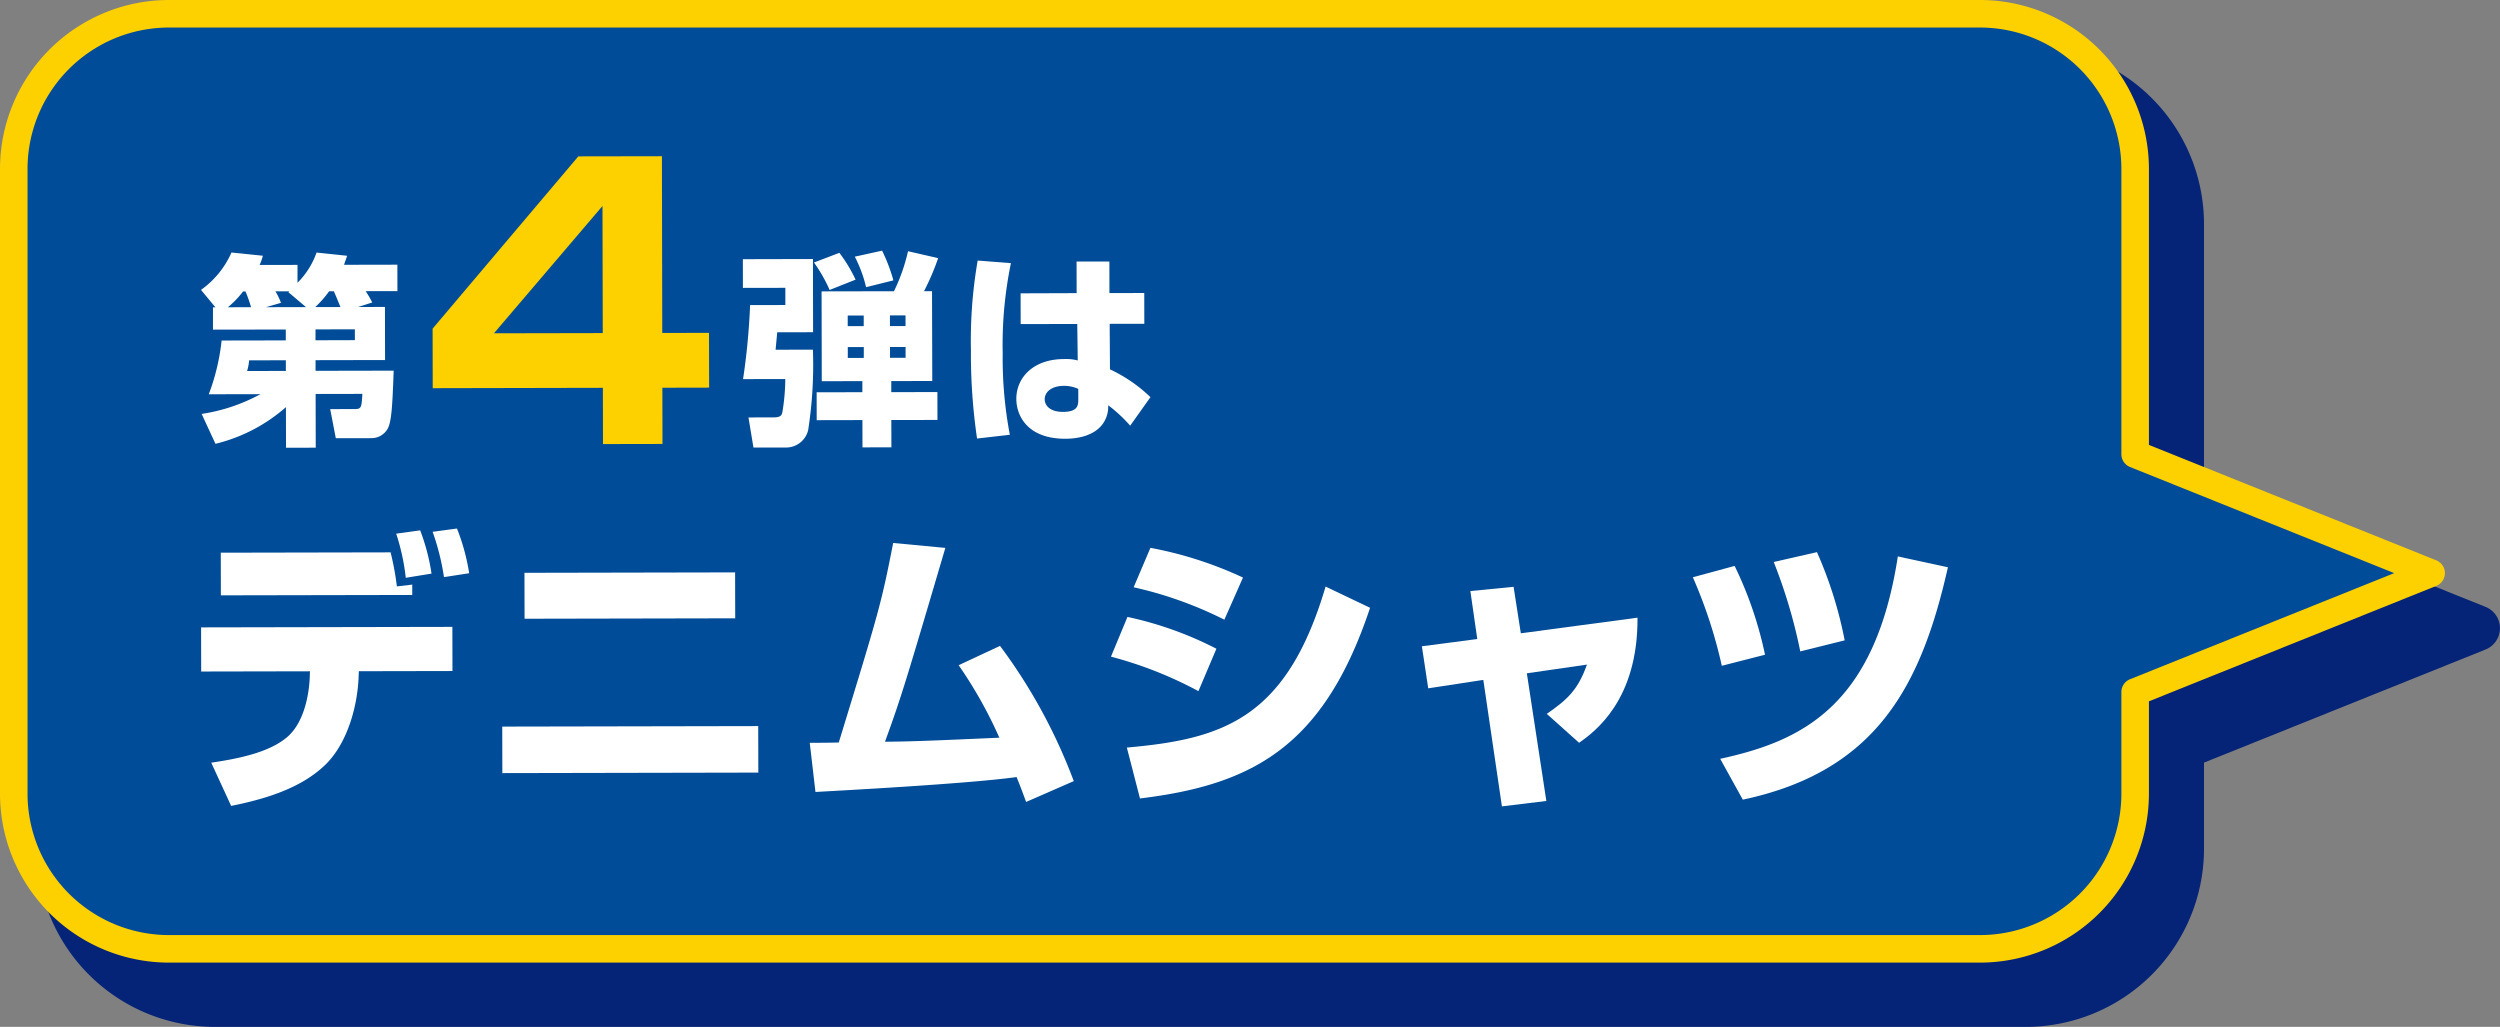 <svg id="グループ_1990" data-name="グループ 1990" xmlns="http://www.w3.org/2000/svg" xmlns:xlink="http://www.w3.org/1999/xlink" width="370.134" height="152.033" viewBox="0 0 370.134 152.033">
  <rect x="0" y="0" width="370.134" height="152.033" fill="#808080" stroke="none"/>
  <defs>
    <clipPath id="clip-path">
      <rect id="長方形_1675" data-name="長方形 1675" width="370.134" height="152.033" fill="none"/>
    </clipPath>
  </defs>
  <g id="グループ_1989" data-name="グループ 1989" clip-path="url(#clip-path)">
    <path id="パス_5425" data-name="パス 5425" d="M368,89.854,326.311,73.107V33.155A26.389,26.389,0,0,0,299.953,6.8H31.8A26.39,26.39,0,0,0,5.437,33.155v92.519A26.389,26.389,0,0,0,31.8,152.033H299.953a26.388,26.388,0,0,0,26.358-26.359V112.907L368,96.16a3.4,3.4,0,0,0,0-6.306" fill="#052377"/>
    <path id="パス_5426" data-name="パス 5426" d="M359.941,84.852l-43.823-17.6V25A22.962,22.962,0,0,0,293.156,2.039H25A22.961,22.961,0,0,0,2.039,25v92.519A22.961,22.961,0,0,0,25,140.48H293.156a22.962,22.962,0,0,0,22.962-22.961V102.454Z" fill="#004c98"/>
    <path id="パス_5427" data-name="パス 5427" d="M56.994,45.444l.015,7.861-10.29.021V54.9l11.566-.023c-.2,5.525-.319,7.8-1.014,8.806a2.77,2.77,0,0,1-2.333,1.189l-5.222.009-.828-4.309,3.613-.008c1,0,1.031-.213,1.149-2.248l-6.92.014.015,7.952-4.4.008-.012-6.01A24.612,24.612,0,0,1,31.9,65.708l-2.046-4.424a26.432,26.432,0,0,0,8.706-2.927l-7.649.016a32.131,32.131,0,0,0,1.9-7.958l9.5-.019v-1.61l-10.78.018V45.5h.363L29.76,42.919a13.435,13.435,0,0,0,4.511-5.534l4.645.477a7.184,7.184,0,0,1-.482,1.367l5.614-.011v2.647a11.9,11.9,0,0,0,2.821-4.474l4.524.476c-.18.577-.279.79-.453,1.337l7.892-.016L58.84,43.1l-4.705.009a13.814,13.814,0,0,1,.976,1.672l-2.091.672Zm-19.823.043a21.205,21.205,0,0,0-.824-2.335h-.362a13.854,13.854,0,0,1-2.244,2.335Zm-.287,7.863a7.567,7.567,0,0,1-.3,1.579l5.737-.011V53.339Zm8.421-7.879-2.614-2.213.152-.122H40.778a9.86,9.86,0,0,1,.823,1.7l-2.213.643Zm5.1-.01c-.64-1.578-.793-1.912-.976-2.336h-.7a15.609,15.609,0,0,1-2.06,2.342Zm2.135,4.9V48.757l-5.828.011v1.61Z" fill="#fff"/>
    <path id="パス_5428" data-name="パス 5428" d="M98,23.13l.052,26.164,6.919-.013.018,8.109-6.922.015.017,8.324-8.81.017-.015-8.327-25.194.053-.017-8.814L85.62,23.152ZM89.2,30.5,73.131,49.346l16.11-.032Z" fill="#fdd000"/>
    <path id="パス_5429" data-name="パス 5429" d="M120.36,38.35l.021,10.836-5.312.012c-.03.394-.208,2.215-.237,2.58l5.524-.011a63.268,63.268,0,0,1-.705,11.931,3.373,3.373,0,0,1-3.455,2.556l-4.645.009-.737-4.459,3.672-.007c.941,0,1.214-.215,1.335-.7a30.667,30.667,0,0,0,.445-4.979l-6.253.012a100.6,100.6,0,0,0,1.041-10.96l5.22-.011V42.613l-6.284.012-.008-4.25Zm2.467,4.579a22.423,22.423,0,0,0-2.315-4.064l3.763-1.434a22.471,22.471,0,0,1,2.4,3.972Zm15.2,13.478-6.07.012v1.639l6.828-.013.009,4.128-6.829.013.009,4.041-4.282.009-.008-4.042-6.77.014-.008-4.128,6.77-.014V56.427l-6.011.013-.026-13.3,10.715-.021a26.988,26.988,0,0,0,2.082-5.924l4.46,1.023a36.215,36.215,0,0,1-2.091,4.891h1.185ZM125.508,48.29h2.369V46.711h-2.369Zm.01,4.7h2.369V51.387h-2.369Zm2.712-10.471A19.81,19.81,0,0,0,126.557,38l4.042-.889a25.621,25.621,0,0,1,1.672,4.4Zm3.53,5.759h2.308V46.7H131.76Zm.01,4.7h2.306V51.379H131.77Z" fill="#fff"/>
    <path id="パス_5430" data-name="パス 5430" d="M149.671,38.961a59.741,59.741,0,0,0-1.218,13.359,60.427,60.427,0,0,0,1.058,12.049l-4.855.557a86.354,86.354,0,0,1-.907-13.051,69.631,69.631,0,0,1,1-13.3ZM159.4,43.4l-.009-4.674,4.857-.01.008,4.675,5.156-.01.009,4.554-5.13.01.045,6.738a22.235,22.235,0,0,1,5.992,4.117l-3,4.225A21.456,21.456,0,0,0,164.071,60a4.352,4.352,0,0,1-.663,2.55c-1.394,2.189-4.366,2.407-5.67,2.409-5.587.013-7.262-3.385-7.267-5.9-.007-3.066,2.417-5.9,7.092-5.9a6.8,6.8,0,0,1,2,.207l-.071-5.4-8.378.017-.01-4.554Zm.242,14.176a5.09,5.09,0,0,0-2.09-.452c-1.943,0-2.882.976-2.88,1.979,0,.941.793,1.882,2.7,1.878,2.278,0,2.276-1.039,2.273-1.918Z" fill="#fff"/>
    <path id="パス_5431" data-name="パス 5431" d="M66.975,92.812l.014,6.536-13.86.028-.041.964c-.169,4.081-1.561,9.478-4.756,12.723-3.852,3.868-9.77,5.37-14.109,6.257l-2.947-6.4c4.166-.622,8.418-1.508,11.09-3.663,3.152-2.544,3.448-7.944,3.49-8.91l.03-.959-16.1.033-.014-6.535ZM57.83,81.778a40.873,40.873,0,0,1,.929,5.042l2.277-.268v1.535L32.7,88.143l-.012-6.314Zm2.245,3.767a31.878,31.878,0,0,0-1.417-6.533l3.551-.489a30.473,30.473,0,0,1,1.68,6.4Zm5.658-.1a35.7,35.7,0,0,0-1.681-6.707l3.6-.49a30.437,30.437,0,0,1,1.81,6.62Z" fill="#fff"/>
    <path id="パス_5432" data-name="パス 5432" d="M112.259,107.5l.015,6.885-37.9.076-.014-6.886Zm-3.423-22.757.015,6.8-31.186.063-.015-6.8Z" fill="#fff"/>
    <path id="パス_5433" data-name="パス 5433" d="M148.058,95.626a80.862,80.862,0,0,1,10.918,20.022l-7.056,3.08c-.617-1.666-.926-2.5-1.41-3.681-7.411,1.024-26.707,2.026-29.777,2.208l-.848-7.279c.7,0,3.378-.008,4.3-.052,6.056-19.75,6.274-20.491,8.054-29.535l7.723.73c-5.838,19.793-6.492,21.987-8.935,28.7,4.3-.053,5.57-.1,16.93-.6a64.424,64.424,0,0,0-6.027-10.733Z" fill="#fff"/>
    <path id="パス_5434" data-name="パス 5434" d="M177.432,102.325a59,59,0,0,0-12.95-5.106l2.444-5.882a52.958,52.958,0,0,1,13.168,4.71Zm-10.6,8.355c14.121-1.256,23.633-4.172,29.426-23.839l6.586,3.145c-6.887,20.716-17.58,26.22-34.066,28.228ZM181.27,91.747a57.9,57.9,0,0,0-13.43-4.8l2.487-5.838a57.109,57.109,0,0,1,13.7,4.4Z" fill="#fff"/>
    <path id="パス_5435" data-name="パス 5435" d="M217.693,87.507l6.4-.627,1.071,6.883,17.277-2.316c.069,12.281-6.369,16.9-8.647,18.528l-4.789-4.286c3.2-2.2,4.641-3.651,5.95-7.292l-8.9,1.289,2.888,18.9-6.578.8-2.756-18.723-8.156,1.246-.938-6.226,8.2-1.072Z" fill="#fff"/>
    <path id="パス_5436" data-name="パス 5436" d="M254.919,98.572a70.888,70.888,0,0,0-4.286-13.106l6.184-1.679a56.345,56.345,0,0,1,4.5,13.149Zm-.237,13.773c12.013-2.611,22.88-7.722,26.3-29.966l7.415,1.607c-3.95,17.51-10.552,30.2-30.367,34.407Zm11.855-15.9a77.224,77.224,0,0,0-3.931-13.239l6.4-1.459a60.408,60.408,0,0,1,4.106,13.061Z" fill="#fff"/>
    <path id="パス_5437" data-name="パス 5437" d="M293.156,142.519H25a25.028,25.028,0,0,1-25-25V25A25.028,25.028,0,0,1,25,0H293.156a25.028,25.028,0,0,1,25,25V65.87L360.7,82.96a2.039,2.039,0,0,1,0,3.784l-42.544,17.089v13.686a25.028,25.028,0,0,1-25,25M25,4.078A20.947,20.947,0,0,0,4.077,25v92.519A20.946,20.946,0,0,0,25,138.441H293.156a20.946,20.946,0,0,0,20.922-20.922V102.455a2.039,2.039,0,0,1,1.278-1.893l39.114-15.71L315.356,69.141a2.038,2.038,0,0,1-1.278-1.892V25A20.946,20.946,0,0,0,293.156,4.078Z" fill="#fdd000"/>
  </g>
</svg>
